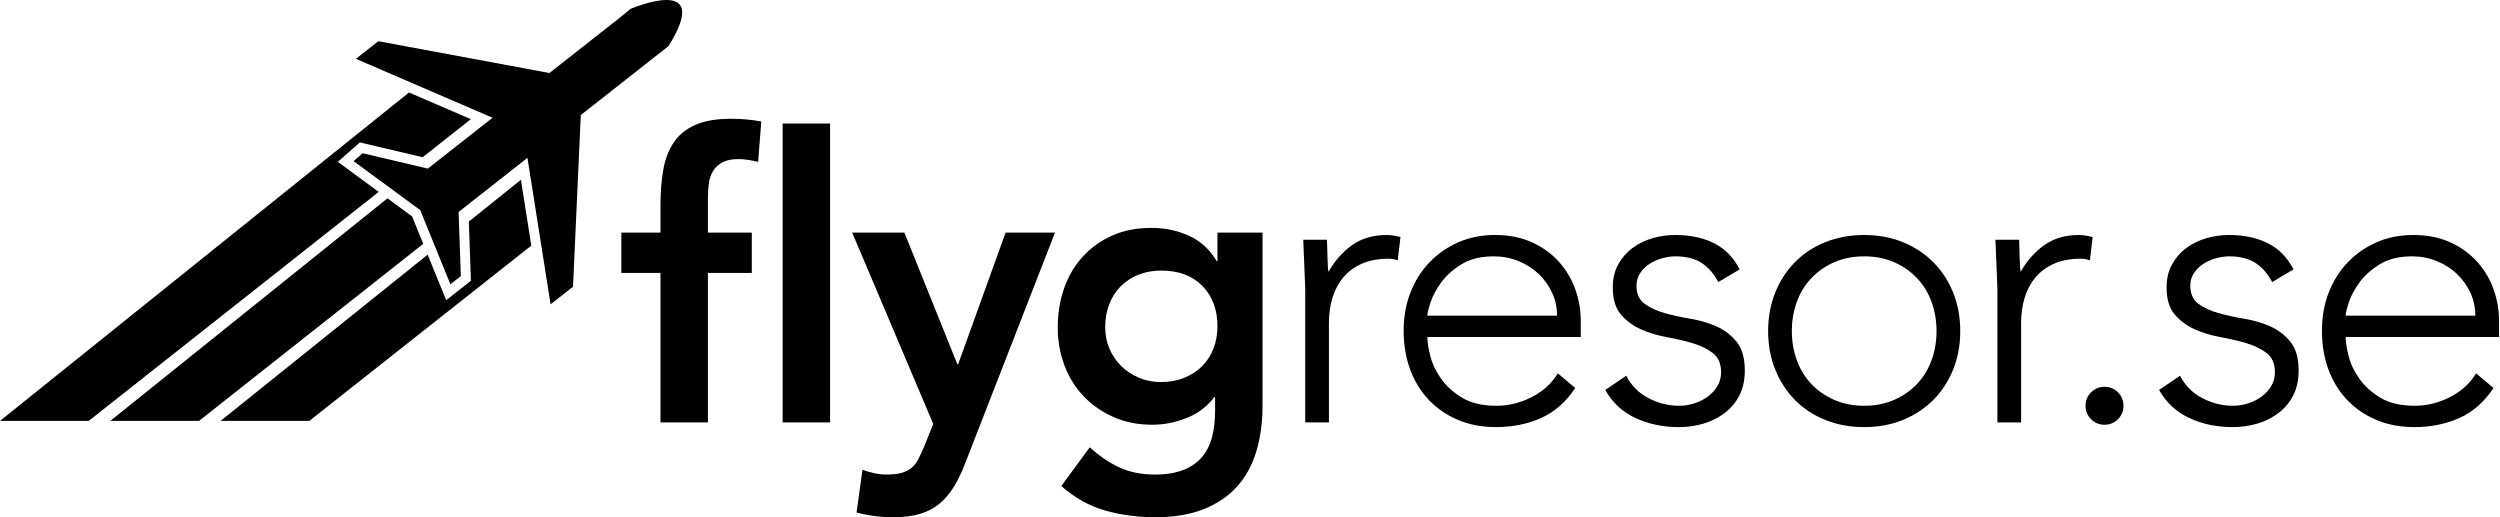 <svg xmlns="http://www.w3.org/2000/svg" width="580" height="120" viewBox="0 0 580 120" fill="none"><path d="M181.571 28.657H192.575V97.99H181.571V28.657ZM153.23 63.322H144.15V53.969H153.23V47.733C153.23 44.675 153.445 41.908 153.872 39.434C154.299 36.956 155.11 34.833 156.303 33.058C157.494 31.286 159.16 29.925 161.301 28.977C163.441 28.03 166.222 27.556 169.647 27.556C172.154 27.556 174.476 27.77 176.618 28.198L175.884 37.552C175.087 37.37 174.323 37.217 173.59 37.095C172.858 36.973 172.092 36.91 171.298 36.91C169.77 36.91 168.546 37.155 167.63 37.644C166.712 38.136 165.993 38.79 165.473 39.617C164.954 40.441 164.617 41.404 164.465 42.505C164.312 43.606 164.237 44.767 164.237 45.988V53.969H174.416V63.322H164.237V97.99H153.23V63.322Z" fill="black"></path><path d="M197.711 53.969H209.817L222.107 84.507H222.289L233.296 53.969H244.758L223.94 107.437C223.146 109.514 222.274 111.334 221.328 112.892C220.377 114.452 219.263 115.766 217.978 116.837C216.695 117.905 215.182 118.702 213.439 119.221C211.697 119.742 209.6 120 207.156 120C204.282 120 201.471 119.635 198.717 118.901L200.095 108.997C200.949 109.3 201.851 109.56 202.799 109.776C203.748 109.987 204.709 110.096 205.688 110.096C207.033 110.096 208.164 109.974 209.083 109.729C209.999 109.484 210.78 109.1 211.42 108.583C212.064 108.062 212.598 107.392 213.025 106.566C213.452 105.74 213.911 104.746 214.403 103.585L216.512 98.357L197.711 53.969Z" fill="black"></path><path d="M269.428 62.774C267.471 62.774 265.699 63.094 264.111 63.736C262.518 64.379 261.16 65.266 260.029 66.394C258.896 67.528 258.009 68.903 257.368 70.523C256.726 72.144 256.406 73.931 256.406 75.888C256.406 77.661 256.726 79.314 257.368 80.839C258.009 82.367 258.913 83.713 260.074 84.874C261.235 86.037 262.611 86.956 264.201 87.627C265.791 88.301 267.503 88.636 269.338 88.636C271.356 88.636 273.173 88.301 274.793 87.627C276.412 86.956 277.789 86.052 278.918 84.921C280.051 83.79 280.922 82.432 281.534 80.839C282.146 79.251 282.45 77.537 282.45 75.704C282.45 71.852 281.289 68.734 278.965 66.352C276.641 63.965 273.463 62.774 269.428 62.774ZM292.908 53.969V94.048C292.908 98.02 292.417 101.613 291.44 104.821C290.462 108.032 288.946 110.753 286.899 112.985C284.852 115.216 282.268 116.944 279.15 118.167C276.032 119.388 272.332 120 268.053 120C263.956 120 260.074 119.481 256.406 118.442C252.737 117.403 249.344 115.508 246.226 112.757L252.829 103.767C255.031 105.785 257.323 107.345 259.707 108.446C262.091 109.545 264.842 110.096 267.961 110.096C270.589 110.096 272.806 109.729 274.611 108.997C276.412 108.263 277.849 107.253 278.918 105.971C279.987 104.686 280.755 103.141 281.212 101.338C281.671 99.533 281.901 97.531 281.901 95.332V92.121H281.719C280.126 94.261 278.017 95.868 275.39 96.934C272.761 98.003 270.07 98.54 267.319 98.54C264.018 98.54 261.022 97.943 258.331 96.752C255.64 95.561 253.333 93.956 251.408 91.936C249.481 89.919 247.998 87.535 246.96 84.784C245.919 82.033 245.399 79.097 245.399 75.979C245.399 72.738 245.889 69.712 246.867 66.899C247.844 64.09 249.282 61.641 251.179 59.564C253.074 57.486 255.351 55.849 258.009 54.656C260.67 53.465 263.711 52.868 267.136 52.868C270.255 52.868 273.156 53.482 275.847 54.703C278.538 55.926 280.676 57.881 282.268 60.572H282.45V53.969H292.908Z" fill="black"></path><path d="M302.813 67.541C302.813 66.749 302.781 65.785 302.72 64.654C302.658 63.521 302.613 62.375 302.583 61.214C302.551 60.053 302.506 58.967 302.446 57.956C302.384 56.95 302.354 56.169 302.354 55.62H307.856C307.916 57.21 307.961 58.738 307.993 60.203C308.023 61.673 308.101 62.62 308.223 63.049C309.631 60.54 311.433 58.493 313.635 56.903C315.835 55.315 318.526 54.519 321.704 54.519C322.254 54.519 322.788 54.564 323.312 54.656C323.829 54.748 324.365 54.855 324.915 54.978L324.273 60.388C323.539 60.145 322.835 60.021 322.163 60.021C319.779 60.021 317.715 60.405 315.974 61.167C314.23 61.933 312.792 62.987 311.663 64.332C310.53 65.678 309.691 67.253 309.139 69.053C308.59 70.858 308.313 72.8 308.313 74.878V97.99H302.813V67.541Z" fill="black"></path><path d="M361.233 73.23C361.233 71.335 360.851 69.56 360.087 67.908C359.321 66.259 358.282 64.807 356.969 63.553C355.653 62.3 354.093 61.306 352.29 60.572C350.488 59.836 348.578 59.472 346.56 59.472C343.562 59.472 341.071 60.083 339.084 61.306C337.096 62.53 335.521 63.935 334.36 65.525C333.199 67.116 332.373 68.659 331.886 70.157C331.394 71.654 331.152 72.678 331.152 73.23H361.233ZM365.452 90.012C363.31 93.254 360.668 95.576 357.518 96.982C354.368 98.388 350.9 99.089 347.108 99.089C343.869 99.089 340.931 98.54 338.305 97.441C335.674 96.34 333.414 94.795 331.519 92.81C329.622 90.823 328.171 88.469 327.16 85.747C326.154 83.026 325.647 80.015 325.647 76.715C325.647 73.534 326.169 70.601 327.208 67.908C328.246 65.219 329.714 62.88 331.611 60.894C333.504 58.907 335.738 57.347 338.305 56.216C340.873 55.085 343.715 54.519 346.833 54.519C350.073 54.519 352.932 55.085 355.411 56.216C357.885 57.347 359.964 58.847 361.647 60.71C363.327 62.575 364.596 64.699 365.452 67.084C366.308 69.468 366.735 71.884 366.735 74.329V78.181H331.152C331.152 79.342 331.38 80.827 331.839 82.627C332.298 84.432 333.139 86.192 334.36 87.9C335.584 89.615 337.219 91.082 339.268 92.303C341.316 93.529 343.959 94.138 347.2 94.138C350.013 94.138 352.732 93.467 355.363 92.121C357.992 90.776 360.01 88.943 361.415 86.619L365.452 90.012Z" fill="black"></path><path d="M377.282 87.168C378.443 89.43 380.155 91.158 382.417 92.351C384.677 93.542 387.063 94.138 389.57 94.138C390.733 94.138 391.894 93.956 393.057 93.589C394.218 93.222 395.257 92.703 396.175 92.029C397.09 91.357 397.839 90.548 398.422 89.6C399.002 88.651 399.291 87.565 399.291 86.344C399.291 84.387 398.665 82.919 397.411 81.94C396.158 80.964 394.615 80.2 392.78 79.648C390.946 79.097 388.928 78.625 386.726 78.228C384.527 77.829 382.507 77.217 380.675 76.391C378.84 75.567 377.297 74.421 376.044 72.953C374.79 71.485 374.164 69.408 374.164 66.716C374.164 64.639 374.591 62.834 375.445 61.306C376.303 59.779 377.417 58.508 378.795 57.502C380.17 56.491 381.713 55.742 383.426 55.252C385.136 54.763 386.881 54.519 388.654 54.519C392.139 54.519 395.15 55.162 397.688 56.444C400.223 57.729 402.195 59.746 403.603 62.5L398.65 65.433C397.611 63.478 396.311 61.993 394.753 60.984C393.192 59.976 391.16 59.472 388.654 59.472C387.675 59.472 386.649 59.626 385.58 59.929C384.51 60.238 383.548 60.663 382.692 61.214C381.836 61.764 381.117 62.467 380.537 63.322C379.956 64.18 379.664 65.159 379.664 66.259C379.664 68.152 380.291 69.56 381.546 70.476C382.797 71.393 384.342 72.114 386.177 72.631C388.012 73.15 390.029 73.594 392.231 73.962C394.431 74.329 396.45 74.925 398.283 75.749C400.118 76.575 401.661 77.769 402.914 79.327C404.167 80.887 404.794 83.103 404.794 85.975C404.794 88.177 404.382 90.089 403.556 91.709C402.731 93.329 401.598 94.69 400.163 95.789C398.725 96.89 397.09 97.716 395.257 98.267C393.422 98.815 391.497 99.089 389.48 99.089C385.812 99.089 382.462 98.388 379.436 96.982C376.411 95.576 374.071 93.404 372.419 90.471L377.282 87.168Z" fill="black"></path><path d="M415.707 76.805C415.707 79.189 416.089 81.436 416.853 83.546C417.617 85.655 418.733 87.49 420.201 89.05C421.669 90.606 423.442 91.844 425.519 92.763C427.599 93.679 429.923 94.138 432.489 94.138C435.058 94.138 437.382 93.679 439.462 92.763C441.539 91.844 443.312 90.606 444.78 89.05C446.247 87.49 447.361 85.655 448.13 83.546C448.891 81.436 449.276 79.189 449.276 76.805C449.276 74.421 448.891 72.172 448.13 70.064C447.361 67.955 446.247 66.12 444.78 64.562C443.312 63.002 441.539 61.764 439.462 60.847C437.382 59.929 435.058 59.472 432.489 59.472C429.923 59.472 427.599 59.929 425.519 60.847C423.442 61.764 421.669 63.002 420.201 64.562C418.733 66.12 417.617 67.955 416.853 70.064C416.089 72.172 415.707 74.421 415.707 76.805ZM410.205 76.805C410.205 73.564 410.757 70.584 411.855 67.865C412.956 65.144 414.484 62.787 416.441 60.802C418.396 58.815 420.753 57.27 423.504 56.169C426.253 55.07 429.249 54.519 432.489 54.519C435.73 54.519 438.711 55.07 441.432 56.169C444.153 57.27 446.507 58.815 448.497 60.802C450.479 62.787 452.025 65.144 453.128 67.865C454.226 70.584 454.776 73.564 454.776 76.805C454.776 80.046 454.226 83.026 453.128 85.747C452.025 88.469 450.479 90.823 448.497 92.81C446.507 94.795 444.153 96.34 441.432 97.441C438.711 98.54 435.73 99.089 432.489 99.089C429.249 99.089 426.253 98.54 423.504 97.441C420.753 96.34 418.396 94.795 416.441 92.81C414.484 90.823 412.956 88.469 411.855 85.747C410.757 83.026 410.205 80.046 410.205 76.805Z" fill="black"></path><path d="M463.397 67.541C463.397 66.749 463.365 65.785 463.304 64.654C463.244 63.521 463.197 62.375 463.167 61.214C463.135 60.053 463.09 58.967 463.03 57.956C462.968 56.95 462.938 56.169 462.938 55.62H468.44C468.502 57.21 468.545 58.738 468.577 60.203C468.609 61.673 468.685 62.62 468.807 63.049C470.215 60.54 472.017 58.493 474.219 56.903C476.419 55.315 479.11 54.519 482.29 54.519C482.838 54.519 483.372 54.564 483.896 54.656C484.413 54.748 484.949 54.855 485.499 54.978L484.857 60.388C484.123 60.145 483.419 60.021 482.747 60.021C480.363 60.021 478.299 60.405 476.558 61.167C474.814 61.933 473.376 62.987 472.247 64.332C471.116 65.678 470.275 67.253 469.723 69.053C469.174 70.858 468.899 72.8 468.899 74.878V97.99H463.397V67.541Z" fill="black"></path><path d="M483.846 94.138C483.846 92.917 484.273 91.876 485.131 91.02C485.985 90.164 487.026 89.737 488.249 89.737C489.47 89.737 490.511 90.164 491.367 91.02C492.222 91.876 492.653 92.917 492.653 94.138C492.653 95.361 492.222 96.4 491.367 97.256C490.511 98.11 489.47 98.54 488.249 98.54C487.026 98.54 485.985 98.11 485.131 97.256C484.273 96.4 483.846 95.361 483.846 94.138Z" fill="black"></path><path d="M505.768 87.168C506.929 89.43 508.642 91.158 510.904 92.351C513.163 93.542 515.55 94.138 518.058 94.138C519.219 94.138 520.38 93.956 521.544 93.589C522.705 93.222 523.743 92.703 524.662 92.029C525.576 91.357 526.325 90.548 526.909 89.6C527.488 88.651 527.778 87.565 527.778 86.344C527.778 84.387 527.151 82.919 525.898 81.94C524.645 80.964 523.102 80.2 521.267 79.648C519.432 79.097 517.415 78.625 515.213 78.228C513.013 77.829 510.996 77.217 509.161 76.391C507.328 75.567 505.783 74.421 504.53 72.953C503.277 71.485 502.65 69.408 502.65 66.716C502.65 64.639 503.077 62.834 503.933 61.306C504.79 59.779 505.903 58.508 507.281 57.502C508.657 56.491 510.2 55.742 511.912 55.252C513.623 54.763 515.367 54.519 517.14 54.519C520.625 54.519 523.636 55.162 526.175 56.444C528.709 57.729 530.681 59.746 532.089 62.5L527.136 65.433C526.097 63.478 524.797 61.993 523.239 60.984C521.679 59.976 519.646 59.472 517.14 59.472C516.161 59.472 515.136 59.626 514.067 59.929C512.996 60.238 512.035 60.663 511.178 61.214C510.322 61.764 509.603 62.467 509.024 63.322C508.442 64.18 508.15 65.159 508.15 66.259C508.15 68.152 508.777 69.56 510.032 70.476C511.283 71.393 512.829 72.114 514.666 72.631C516.498 73.15 518.516 73.594 520.717 73.962C522.917 74.329 524.936 74.925 526.769 75.749C528.604 76.575 530.147 77.769 531.4 79.327C532.654 80.887 533.28 83.103 533.28 85.975C533.28 88.177 532.868 90.089 532.042 91.709C531.218 93.329 530.085 94.69 528.649 95.789C527.211 96.89 525.576 97.716 523.743 98.267C521.908 98.815 519.983 99.089 517.966 99.089C514.299 99.089 510.949 98.388 507.923 96.982C504.897 95.576 502.558 93.404 500.905 90.471L505.768 87.168Z" fill="black"></path><path d="M574.276 73.23C574.276 71.335 573.892 69.56 573.13 67.908C572.361 66.259 571.325 64.807 570.012 63.553C568.694 62.3 567.136 61.306 565.333 60.572C563.528 59.836 561.618 59.472 559.601 59.472C556.601 59.472 554.112 60.083 552.125 61.306C550.139 62.53 548.562 63.935 547.401 65.525C546.24 67.116 545.416 68.659 544.927 70.157C544.437 71.654 544.193 72.678 544.193 73.23H574.276ZM578.495 90.012C576.353 93.254 573.709 95.576 570.559 96.982C567.411 98.388 563.941 99.089 560.151 99.089C556.91 99.089 553.974 98.54 551.346 97.441C548.717 96.34 546.455 94.795 544.56 92.81C542.663 90.823 541.214 88.469 540.203 85.747C539.195 83.026 538.69 80.015 538.69 76.715C538.69 73.534 539.21 70.601 540.248 67.908C541.289 65.219 542.755 62.88 544.652 60.894C546.547 58.907 548.779 57.347 551.346 56.216C553.916 55.085 556.758 54.519 559.876 54.519C563.116 54.519 565.975 55.085 568.451 56.216C570.926 57.347 573.005 58.847 574.688 60.71C576.368 62.575 577.636 64.699 578.495 67.084C579.349 69.468 579.776 71.884 579.776 74.329V78.181H544.193C544.193 79.342 544.422 80.827 544.882 82.627C545.339 84.432 546.18 86.192 547.401 87.9C548.626 89.615 550.26 91.082 552.309 92.303C554.359 93.529 556.998 94.138 560.243 94.138C563.054 94.138 565.775 93.467 568.406 92.121C571.033 90.776 573.052 88.943 574.458 86.619L578.495 90.012Z" fill="black"></path><path d="M83.487 33.043L98.054 36.473L109.235 27.644L94.882 21.461L0 97.645H20.582L87.86 44.522L78.371 37.546L83.487 33.043Z" fill="black"></path><path d="M89.892 46.014L25.589 97.645H46.171L98.193 56.568L95.605 50.214L89.892 46.014Z" fill="black"></path><path d="M108.769 51.405L109.252 65.137L103.516 69.644L99.215 59.077L51.179 97.645H71.761L123.261 56.98L120.849 41.705L108.769 51.405Z" fill="black"></path><path d="M146.277 2.067L143.966 3.967L127.467 16.939L87.772 9.557L82.566 13.652L114.271 27.315L99.26 39.116L84.113 35.55L82.029 37.385L97.489 48.746L104.494 65.954L106.915 64.051L106.391 49.183L122.37 36.618L127.735 70.601L132.941 66.508L134.744 26.693L155.082 10.703C165.743 -6.323 146.277 2.067 146.277 2.067Z" fill="black"></path></svg>